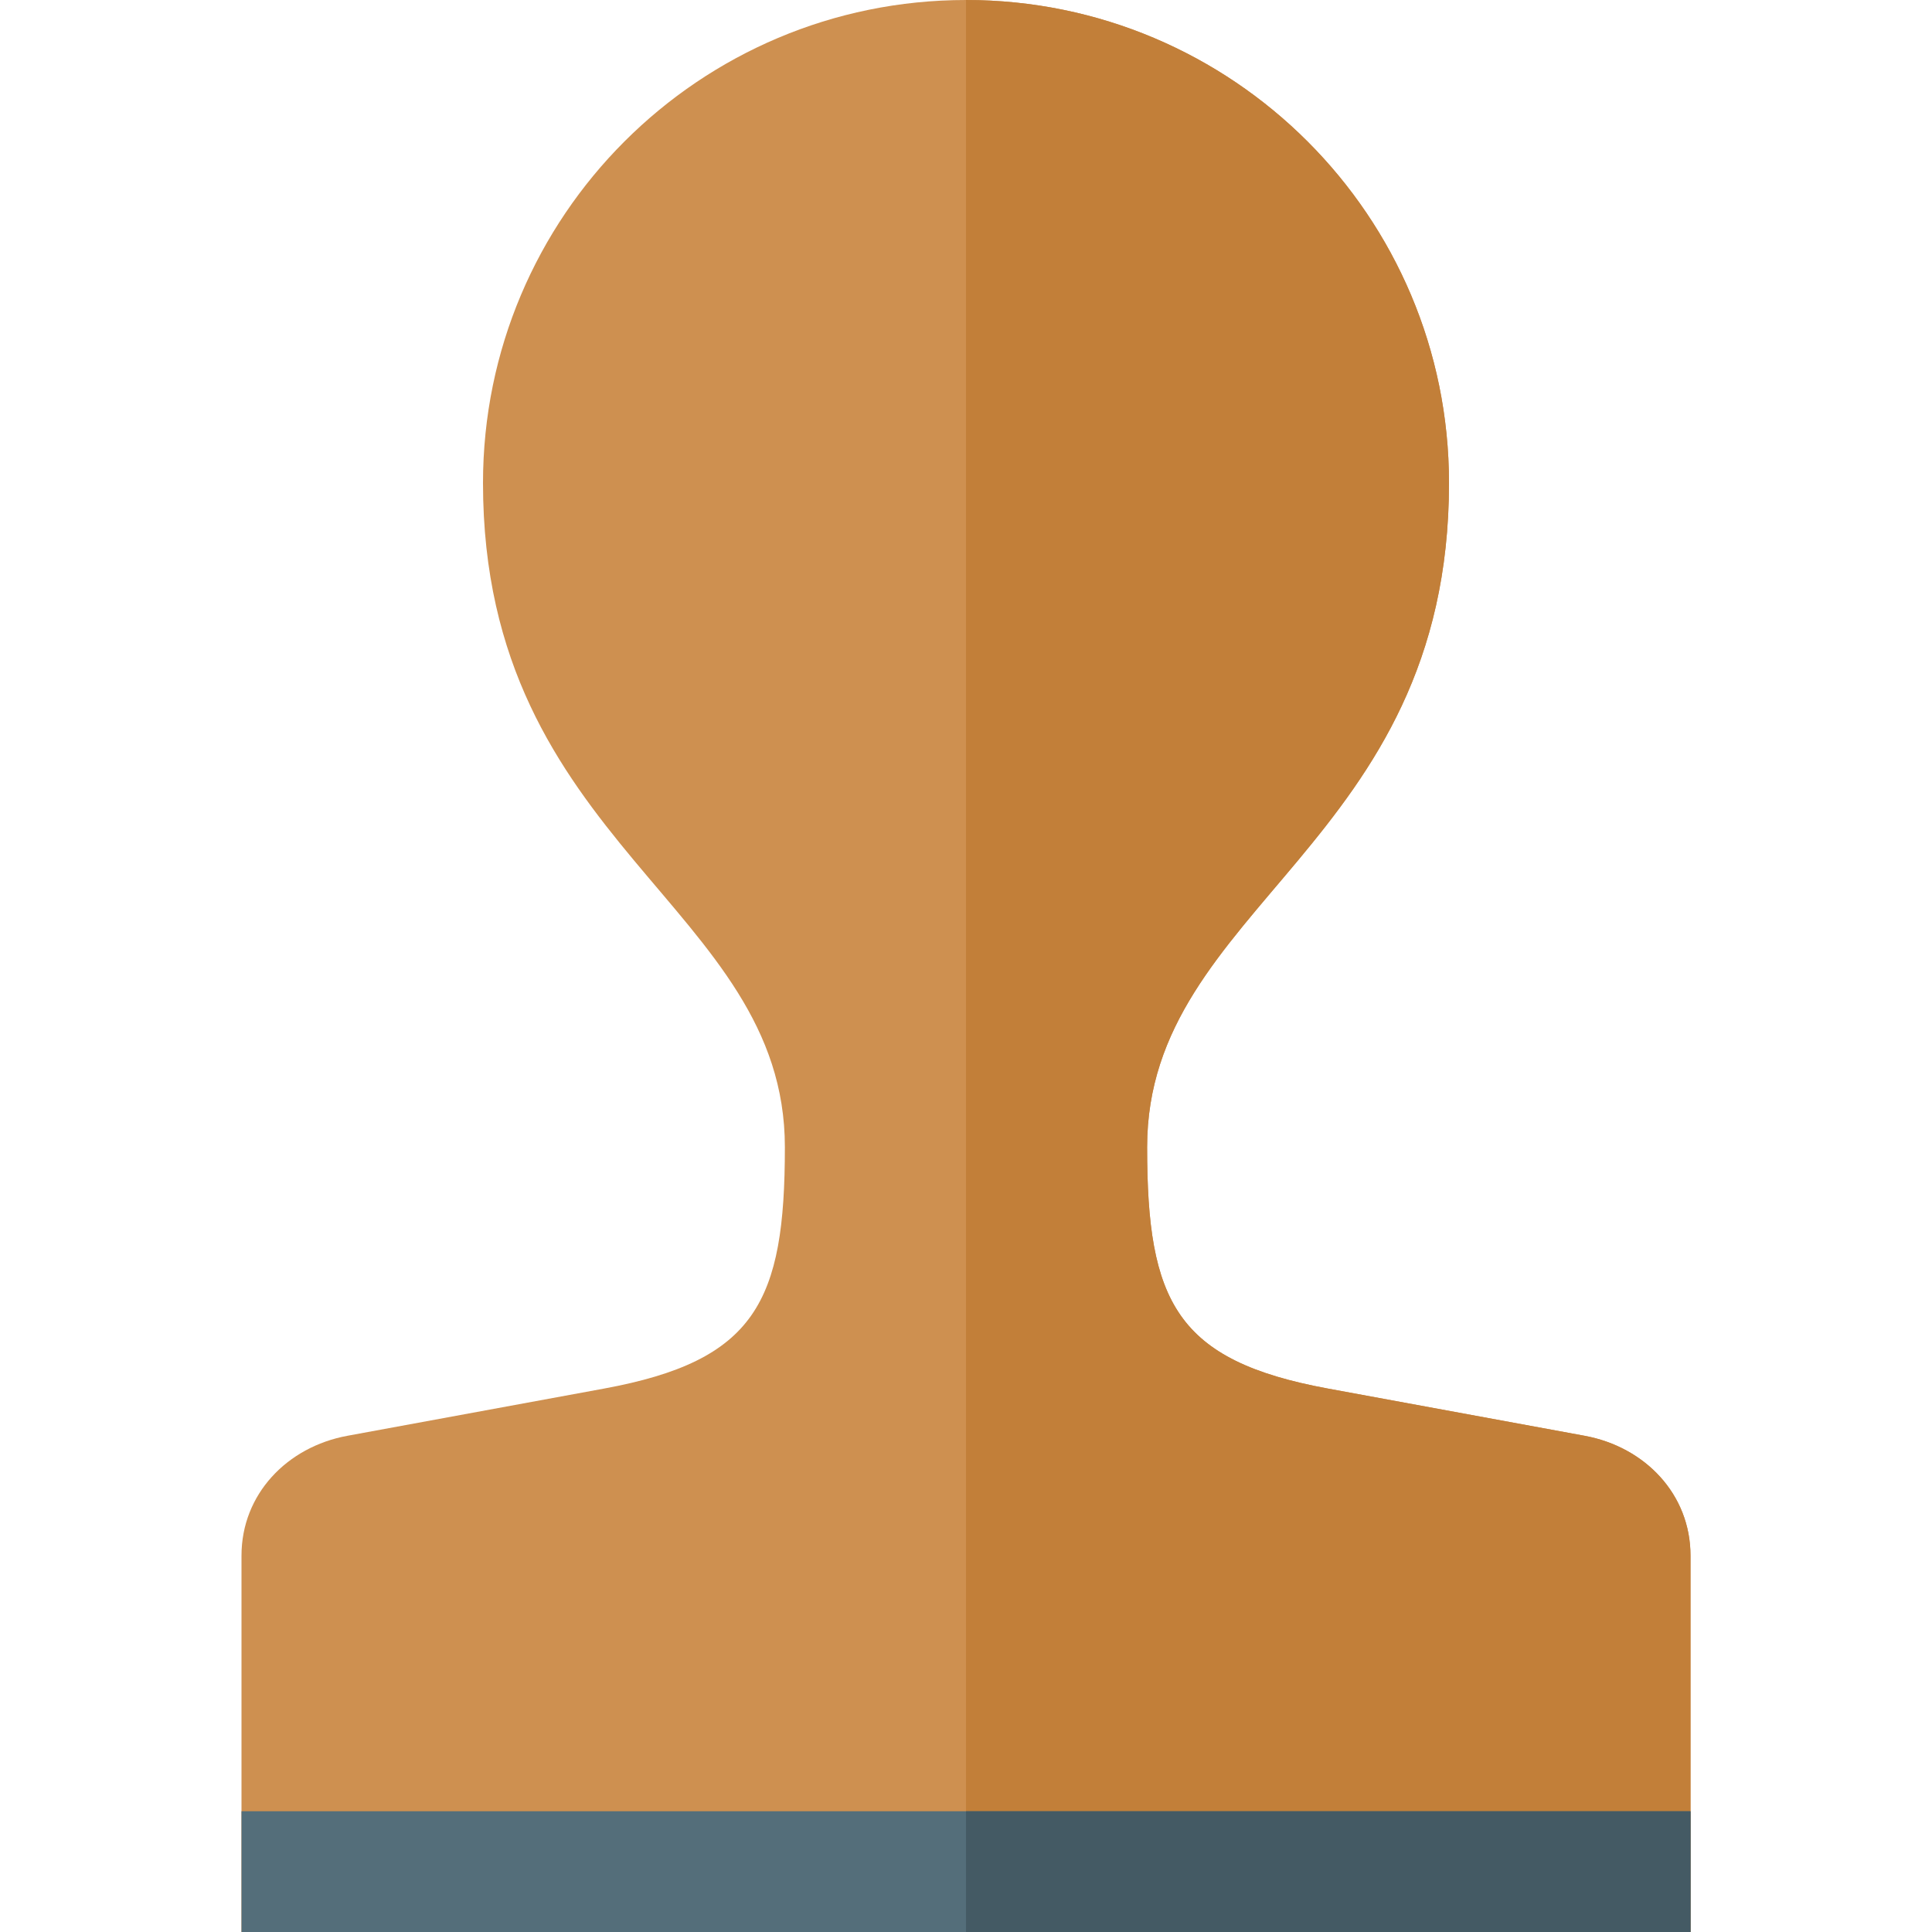 <svg version="1.1" xmlns="http://www.w3.org/2000/svg" xmlns:xlink="http://www.w3.org/1999/xlink" viewBox="0 0 512 512"><g><path d="M304,304c0,40.95 7.7,56.6 48,64l67.95,12.5c16,2.95 28.05,15.5 28.05,31.75l0,99.75l-384,0l0,-99.75c0,-16.25 12.05,-28.8 28.05,-31.75l67.95,-12.5c40.3,-7.4 48,-23.05 48,-64c0,-64 -80,-80 -80,-176c0,-70.7 57.3,-128 128,-128c70.7,0 128,57.3 128,128c0,96 -80,112 -80,176z" fill="#ce9050" /><path d="M304,304c0,40.95 7.7,56.6 48,64l67.95,12.5c16,2.95 28.05,15.5 28.05,31.75l0,99.75l-192,0l0,-512c70.7,0 128,57.3 128,128c0,96 -80,112 -80,176z" fill="#c27f39" /><polygon points="64,480 448,480 448,512 64,512" fill="#546e7a" /><polygon points="256,480 448,480 448,512 256,512" fill="#445a64" /></g></svg>